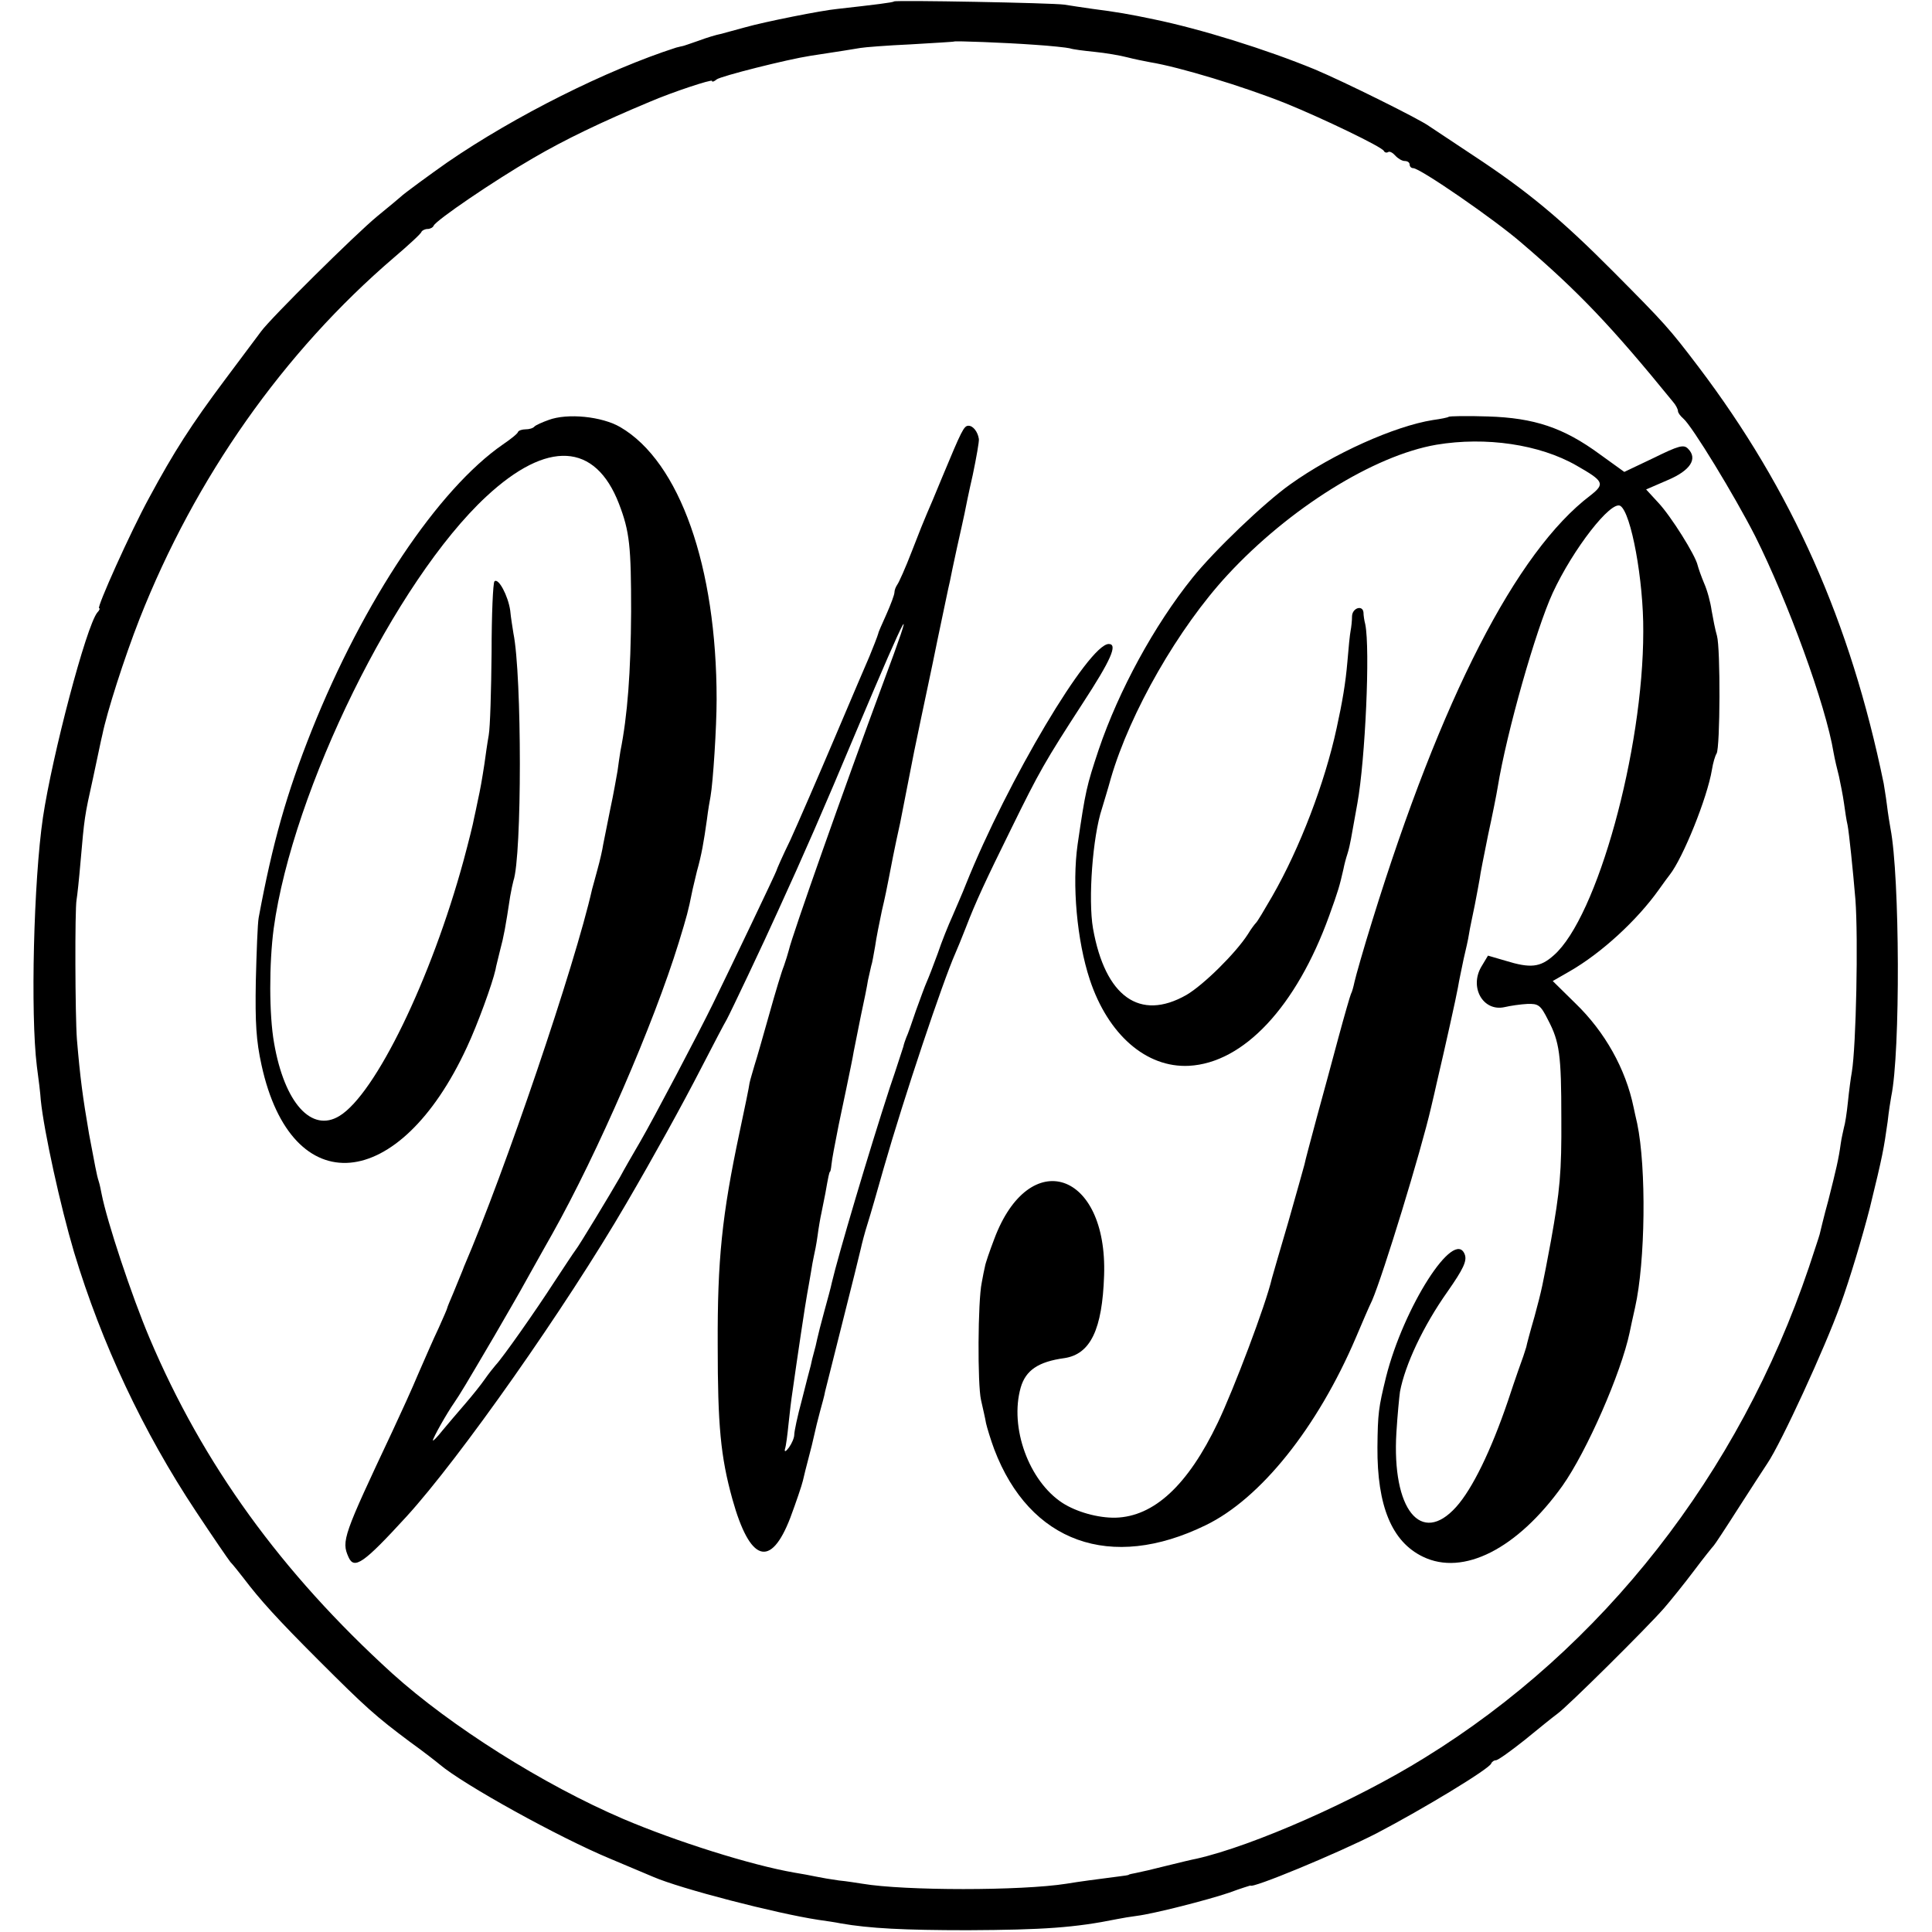 <?xml version="1.0" standalone="no"?>
<!DOCTYPE svg PUBLIC "-//W3C//DTD SVG 20010904//EN"
 "http://www.w3.org/TR/2001/REC-SVG-20010904/DTD/svg10.dtd">
<svg version="1.0" xmlns="http://www.w3.org/2000/svg"
 width="540pt" height="540pt" viewBox="0 0 540 540"
 preserveAspectRatio="xMidYMid meet">
<g transform="translate(0,540) scale(0.1,-0.1)"
fill="#000000" stroke="none">
<path d="M2499 5396 c-3 -3 -52 -9 -159 -21 -43 -4 -203 -36 -256 -51 -28 -8
-60 -16 -70 -19 -11 -2 -38 -10 -62 -19 -23 -8 -43 -15 -45 -15 -1 0 -9 -2
-17 -4 -193 -62 -451 -191 -640 -321 -47 -33 -121 -87 -130 -96 -3 -3 -32 -27
-65 -54 -62 -51 -298 -285 -325 -322 -8 -11 -54 -72 -101 -135 -95 -127 -143
-202 -212 -330 -52 -95 -148 -309 -140 -309 3 0 1 -6 -5 -12 -31 -38 -126
-399 -152 -573 -26 -177 -35 -549 -17 -695 5 -36 10 -78 11 -95 9 -88 55 -297
93 -425 77 -255 193 -502 341 -725 47 -71 91 -135 96 -141 6 -6 22 -26 36 -44
47 -62 95 -115 210 -230 133 -133 160 -157 255 -228 39 -28 76 -57 83 -63 67
-57 335 -205 477 -264 50 -21 104 -44 121 -51 76 -33 343 -102 461 -120 21 -3
49 -7 63 -10 80 -14 177 -19 355 -19 211 1 299 7 417 31 15 3 39 7 55 9 48 6
197 44 259 65 32 12 59 20 59 20 0 -11 244 90 353 146 130 68 315 180 320 195
2 5 8 9 13 9 6 0 42 26 81 57 39 32 80 65 91 73 26 18 249 239 298 295 19 22
57 69 84 105 27 36 52 67 55 70 3 3 34 50 69 105 35 55 72 111 81 125 38 56
161 323 204 443 26 71 62 192 82 270 37 151 39 165 50 242 3 28 8 59 10 70 26
124 24 615 -2 749 -2 11 -7 41 -10 66 -3 25 -8 52 -9 60 -93 452 -256 819
-518 1165 -82 108 -94 121 -237 265 -147 148 -241 226 -393 326 -62 41 -116
77 -122 81 -25 19 -239 125 -320 159 -136 56 -319 113 -450 140 -66 14 -107
21 -170 29 -27 4 -63 9 -80 12 -35 5 -471 13 -476 9z m391 -121 c47 -3 92 -8
100 -10 8 -3 40 -7 70 -10 30 -3 71 -10 90 -15 19 -5 49 -11 65 -14 80 -13
259 -67 379 -115 101 -41 270 -122 274 -133 2 -4 7 -6 12 -3 4 3 13 -2 20 -10
7 -8 19 -15 26 -15 8 0 14 -4 14 -10 0 -5 4 -10 10 -10 19 0 227 -143 304
-210 159 -136 251 -233 422 -443 8 -9 14 -21 14 -26 0 -5 7 -14 15 -21 24 -20
143 -215 201 -329 91 -182 197 -471 219 -605 3 -17 10 -47 15 -66 4 -19 11
-53 14 -75 3 -22 7 -49 10 -61 4 -20 15 -125 22 -209 8 -108 2 -408 -10 -481
-3 -16 -8 -54 -11 -84 -3 -30 -8 -62 -11 -71 -2 -10 -7 -30 -9 -45 -6 -44 -13
-73 -35 -160 -12 -43 -22 -86 -24 -94 -2 -8 -16 -49 -30 -92 -195 -577 -576
-1064 -1074 -1371 -193 -120 -479 -246 -637 -282 -11 -2 -49 -11 -85 -20 -35
-9 -74 -18 -85 -20 -11 -2 -20 -4 -20 -5 0 -1 -13 -3 -30 -5 -55 -7 -108 -14
-144 -20 -126 -20 -453 -20 -571 0 -14 2 -43 7 -65 9 -22 3 -51 8 -65 11 -14
3 -41 8 -60 11 -121 21 -330 87 -478 150 -224 96 -482 259 -646 407 -310 282
-529 585 -678 937 -50 118 -119 326 -134 403 -2 10 -5 26 -8 35 -6 18 -11 48
-27 132 -18 105 -25 158 -34 265 -5 66 -6 364 -1 390 2 11 7 58 11 105 11 126
11 127 35 235 12 55 23 110 26 121 13 64 61 214 104 324 156 396 403 746 711
1010 41 35 76 67 77 72 2 4 10 8 17 8 7 0 15 4 17 9 6 15 169 126 278 189 89
52 191 101 325 157 65 28 175 64 175 59 0 -4 6 -2 13 4 11 9 197 56 262 66 80
12 122 19 140 22 11 2 74 7 140 10 66 4 121 7 122 8 3 2 140 -3 223 -9z"/>
<path d="M1533 4226 c-17 -6 -35 -14 -39 -18 -4 -5 -15 -8 -25 -8 -9 0 -19 -3
-21 -7 -1 -5 -20 -20 -42 -35 -181 -125 -390 -437 -535 -800 -70 -176 -109
-313 -148 -523 -3 -16 -6 -97 -8 -178 -2 -116 1 -166 16 -234 84 -385 385
-359 574 50 30 64 71 177 80 217 1 8 8 33 13 55 10 37 15 64 28 150 3 17 7 36
9 43 24 69 24 574 0 692 -2 14 -7 42 -9 64 -6 41 -33 92 -44 81 -4 -4 -8 -93
-8 -198 -1 -106 -4 -210 -8 -232 -4 -22 -9 -58 -12 -80 -7 -45 -11 -69 -19
-105 -3 -14 -7 -35 -10 -47 -2 -13 -15 -65 -29 -117 -91 -334 -247 -654 -347
-715 -78 -48 -154 36 -183 204 -14 79 -14 222 -1 320 53 387 341 972 594 1207
171 159 305 151 371 -20 30 -78 34 -119 34 -302 -1 -169 -10 -290 -30 -390 -2
-14 -6 -38 -8 -55 -3 -16 -11 -64 -20 -105 -8 -41 -17 -86 -20 -100 -2 -14 -9
-45 -16 -70 -7 -25 -13 -49 -15 -55 -48 -213 -244 -790 -358 -1055 -5 -14 -11
-27 -12 -30 -1 -3 -9 -22 -18 -44 -9 -21 -17 -40 -17 -42 0 -2 -11 -27 -24
-56 -14 -29 -39 -87 -57 -128 -17 -41 -50 -113 -72 -160 -138 -293 -143 -307
-123 -352 16 -36 42 -18 162 113 148 162 445 584 615 876 77 132 155 273 209
378 34 66 66 127 71 135 9 16 105 218 144 305 71 155 124 276 220 505 146 346
169 387 73 130 -108 -291 -255 -708 -263 -745 -3 -11 -9 -31 -14 -45 -6 -14
-24 -74 -41 -135 -17 -60 -35 -124 -41 -142 -5 -18 -12 -40 -14 -50 -1 -10
-14 -72 -28 -138 -49 -231 -62 -356 -61 -595 0 -224 8 -311 41 -430 49 -176
107 -195 162 -52 16 43 32 90 35 103 3 13 10 42 16 64 6 22 13 51 16 65 3 14
10 43 16 65 6 22 13 47 14 55 2 8 24 96 49 195 25 99 48 191 51 205 3 14 11
45 19 70 8 25 28 95 45 155 57 199 165 521 200 600 5 11 18 43 29 71 28 73 55
131 128 279 78 159 94 187 199 349 79 121 99 166 73 166 -56 0 -283 -382 -399
-671 -10 -26 -28 -66 -38 -90 -11 -24 -30 -71 -41 -104 -12 -33 -26 -69 -31
-80 -5 -11 -18 -47 -30 -80 -11 -33 -23 -67 -27 -75 -3 -8 -7 -19 -8 -25 -2
-5 -18 -57 -38 -115 -58 -178 -144 -468 -162 -545 -2 -11 -12 -47 -21 -80 -9
-33 -18 -68 -20 -78 -2 -10 -6 -27 -9 -37 -3 -10 -7 -27 -9 -37 -3 -10 -14
-54 -25 -97 -12 -44 -21 -87 -21 -96 0 -9 -7 -25 -15 -36 -9 -12 -13 -13 -11
-4 3 8 7 40 10 70 3 30 8 71 11 90 12 86 37 253 41 273 2 12 7 38 10 57 3 19
7 42 9 50 2 8 7 33 10 55 3 23 8 52 11 65 3 14 8 39 11 55 8 46 11 60 13 60 1
0 3 9 4 20 2 18 8 49 20 110 2 11 12 56 21 100 9 44 19 91 21 105 3 14 12 59
20 100 9 41 18 86 20 100 3 14 7 32 9 40 3 8 7 33 11 55 3 22 12 67 19 100 8
33 16 73 19 89 5 27 17 89 32 156 7 36 33 169 39 199 3 14 12 58 20 96 8 39
29 135 45 215 17 80 32 154 35 165 2 11 11 54 20 95 9 41 19 84 21 95 2 11 12
60 23 108 10 48 18 93 17 100 -3 20 -16 37 -29 37 -13 0 -19 -13 -74 -145 -18
-44 -37 -89 -42 -100 -5 -11 -24 -58 -42 -105 -18 -47 -37 -89 -41 -94 -4 -6
-8 -15 -8 -22 0 -6 -10 -33 -22 -60 -12 -27 -23 -51 -23 -54 -2 -8 -16 -43
-25 -65 -5 -11 -48 -112 -96 -225 -48 -113 -104 -242 -125 -288 -22 -45 -39
-84 -39 -86 0 -3 -128 -271 -177 -371 -41 -84 -167 -323 -203 -385 -21 -36
-47 -81 -57 -100 -27 -47 -115 -193 -125 -205 -4 -5 -31 -46 -60 -90 -51 -79
-143 -210 -163 -231 -5 -6 -19 -23 -30 -39 -11 -16 -36 -47 -55 -69 -20 -23
-48 -56 -63 -74 -15 -19 -27 -31 -27 -28 0 7 39 76 60 106 17 25 29 45 113
188 23 40 47 81 52 90 6 10 28 49 49 87 22 39 48 86 59 105 128 228 284 588
354 815 23 75 27 90 37 140 2 11 9 38 14 60 13 46 19 81 28 145 3 25 8 54 10
64 7 39 17 193 17 271 0 371 -103 664 -269 761 -51 30 -148 40 -201 20z"/>
<path d="M4049 4235 c-2 -2 -22 -6 -44 -9 -107 -17 -279 -94 -399 -180 -72
-51 -213 -186 -273 -261 -107 -133 -206 -315 -262 -480 -34 -102 -37 -115 -59
-265 -16 -113 -2 -269 34 -378 51 -154 158 -247 277 -241 153 8 300 165 392
419 26 72 29 83 40 131 2 11 7 30 11 42 4 12 8 31 10 42 2 11 10 56 18 100 22
122 36 431 22 500 -3 11 -5 26 -5 33 -2 22 -31 13 -32 -10 0 -13 -2 -31 -4
-41 -2 -10 -6 -49 -9 -87 -5 -59 -14 -112 -30 -185 -33 -153 -103 -336 -180
-470 -22 -38 -42 -72 -46 -75 -3 -3 -13 -16 -22 -31 -34 -53 -124 -142 -172
-170 -130 -74 -227 -5 -261 186 -14 81 -1 257 25 335 4 14 16 52 25 85 54 185
189 420 326 568 172 186 409 334 584 364 138 23 288 1 391 -58 77 -44 81 -51
39 -84 -207 -157 -417 -567 -609 -1187 -25 -80 -47 -158 -50 -172 -3 -14 -7
-29 -10 -34 -2 -4 -18 -59 -35 -122 -17 -63 -44 -164 -61 -225 -16 -60 -32
-119 -34 -130 -3 -11 -23 -83 -45 -160 -23 -77 -43 -148 -46 -158 -17 -74
-107 -311 -151 -403 -84 -176 -179 -263 -286 -266 -49 -1 -109 16 -148 41 -94
61 -149 211 -117 323 14 48 49 72 122 82 73 11 106 80 111 231 10 292 -209
364 -307 102 -13 -34 -25 -69 -26 -77 -2 -8 -6 -28 -9 -45 -11 -52 -12 -285
-2 -328 5 -23 12 -52 14 -65 3 -13 13 -46 23 -73 99 -260 325 -342 591 -212
153 74 312 272 420 525 17 40 37 87 45 103 31 72 137 418 165 540 7 28 13 57
15 65 26 111 55 242 60 270 3 19 11 55 16 80 6 25 13 56 15 70 2 14 10 50 16
80 6 30 12 64 14 75 1 11 12 65 23 120 12 55 24 115 27 134 25 154 107 442
154 544 57 123 163 259 189 243 30 -19 65 -208 64 -351 0 -333 -129 -799 -250
-905 -38 -34 -65 -37 -136 -15 l-48 14 -18 -30 c-35 -58 4 -127 64 -114 17 4
45 8 64 9 31 1 37 -3 58 -45 32 -61 37 -97 37 -274 1 -152 -4 -203 -29 -343
-24 -128 -25 -134 -46 -212 -12 -41 -22 -79 -23 -85 -2 -5 -5 -17 -8 -25 -3
-8 -23 -64 -43 -125 -48 -141 -100 -247 -145 -297 -98 -109 -180 -7 -167 208
3 49 8 100 10 114 14 75 65 184 133 280 44 63 55 86 48 104 -29 75 -171 -148
-220 -343 -21 -86 -23 -101 -24 -196 -1 -164 40 -264 127 -306 113 -55 264 22
390 198 68 96 164 315 188 429 2 11 9 42 15 69 29 128 32 391 6 515 -3 14 -8
34 -10 45 -22 107 -80 211 -163 291 l-63 62 47 27 c89 51 189 143 250 229 12
17 26 36 30 41 37 47 105 215 118 294 3 19 9 39 13 45 10 17 11 294 1 329 -5
17 -11 48 -15 71 -3 22 -12 56 -21 76 -8 19 -16 42 -18 50 -6 28 -75 138 -110
175 l-34 37 60 26 c64 27 85 60 57 88 -12 12 -25 9 -96 -26 l-82 -39 -68 49
c-102 75 -184 102 -313 106 -59 2 -108 1 -110 -1z"/>
</g>
</svg>
